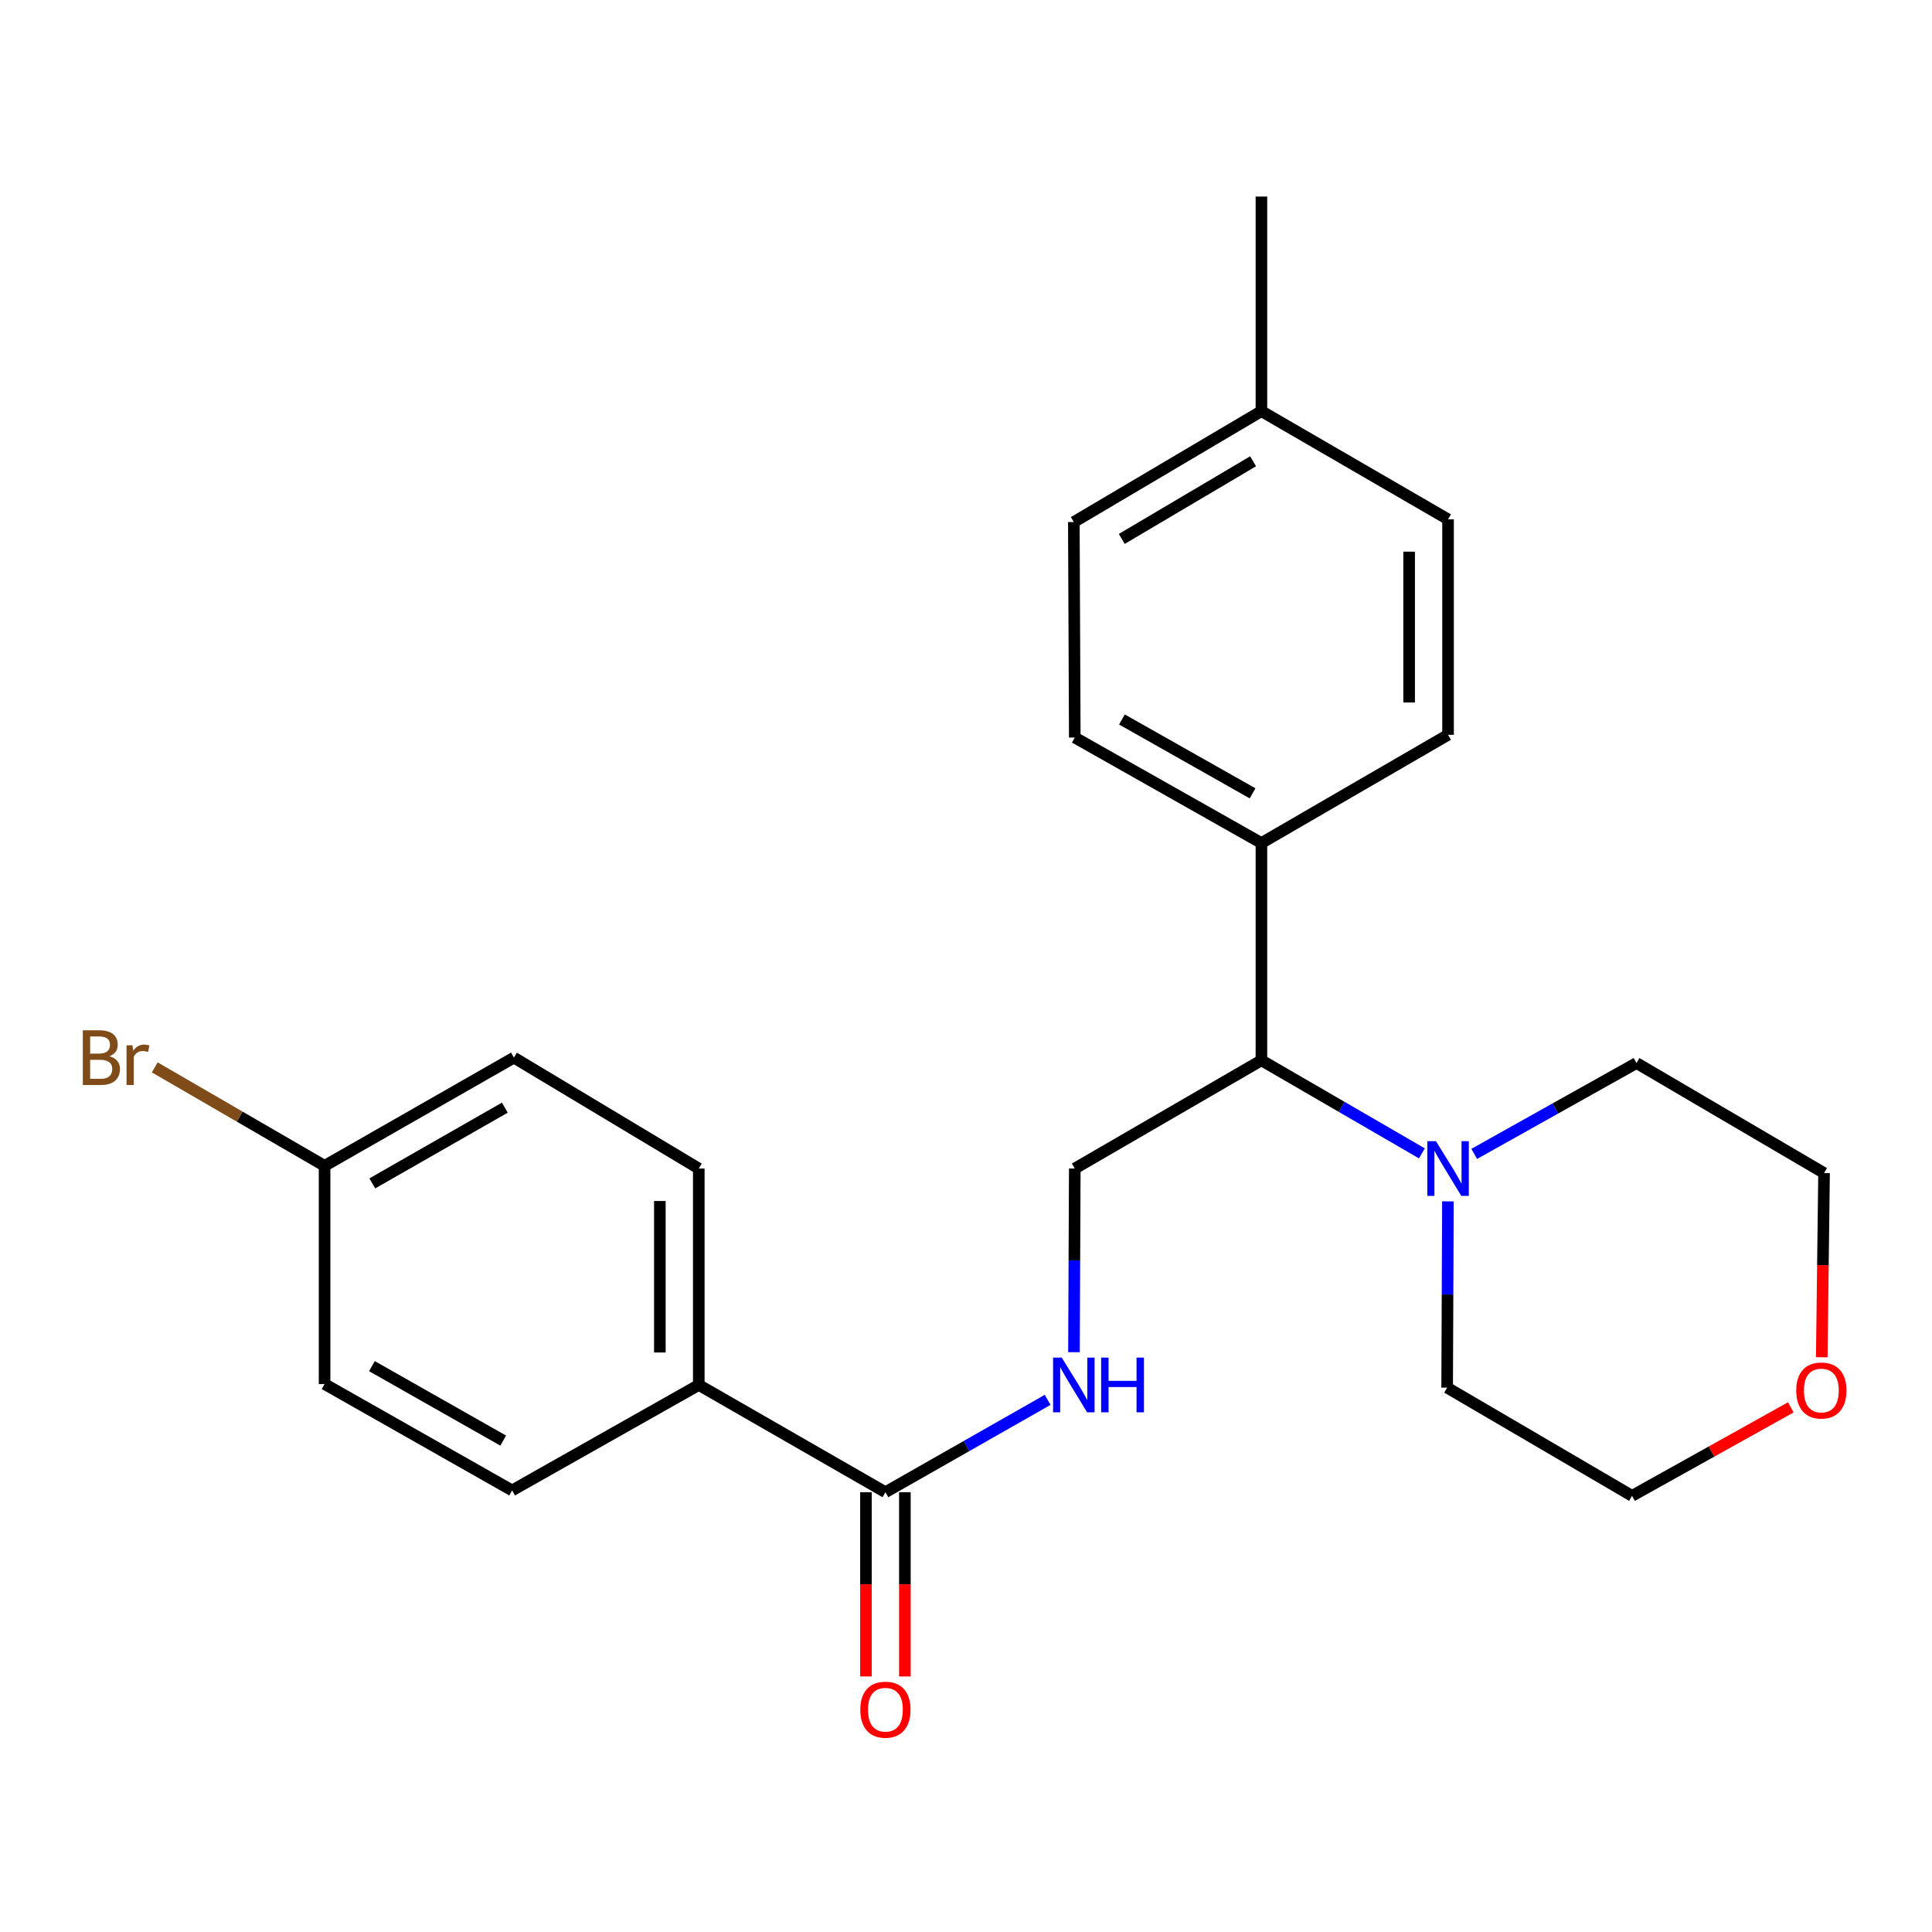 <?xml version='1.0' encoding='iso-8859-1'?>
<svg version='1.1' baseProfile='full'
              xmlns='http://www.w3.org/2000/svg'
                      xmlns:rdkit='http://www.rdkit.org/xml'
                      xmlns:xlink='http://www.w3.org/1999/xlink'
                  xml:space='preserve'
width='1000px' height='1000px' viewBox='0 0 1000 1000'>
<!-- END OF HEADER -->
<rect style='opacity:1.0;fill:#FFFFFF;stroke:none' width='1000' height='1000' x='0' y='0'> </rect>
<path class='bond-2' d='M 735.979,596.99 L 694.443,572.904' style='fill:none;fill-rule:evenodd;stroke:#0000FF;stroke-width:6px;stroke-linecap:butt;stroke-linejoin:miter;stroke-opacity:1' />
<path class='bond-2' d='M 694.443,572.904 L 652.908,548.818' style='fill:none;fill-rule:evenodd;stroke:#000000;stroke-width:6px;stroke-linecap:butt;stroke-linejoin:miter;stroke-opacity:1' />
<path class='bond-19' d='M 749.44,621.832 L 749.241,670.035' style='fill:none;fill-rule:evenodd;stroke:#0000FF;stroke-width:6px;stroke-linecap:butt;stroke-linejoin:miter;stroke-opacity:1' />
<path class='bond-19' d='M 749.241,670.035 L 749.041,718.239' style='fill:none;fill-rule:evenodd;stroke:#000000;stroke-width:6px;stroke-linecap:butt;stroke-linejoin:miter;stroke-opacity:1' />
<path class='bond-20' d='M 763.046,597.259 L 805.05,573.744' style='fill:none;fill-rule:evenodd;stroke:#0000FF;stroke-width:6px;stroke-linecap:butt;stroke-linejoin:miter;stroke-opacity:1' />
<path class='bond-20' d='M 805.05,573.744 L 847.054,550.228' style='fill:none;fill-rule:evenodd;stroke:#000000;stroke-width:6px;stroke-linecap:butt;stroke-linejoin:miter;stroke-opacity:1' />
<path class='bond-0' d='M 458.292,772.356 L 500.279,748.458' style='fill:none;fill-rule:evenodd;stroke:#000000;stroke-width:6px;stroke-linecap:butt;stroke-linejoin:miter;stroke-opacity:1' />
<path class='bond-0' d='M 500.279,748.458 L 542.267,724.561' style='fill:none;fill-rule:evenodd;stroke:#0000FF;stroke-width:6px;stroke-linecap:butt;stroke-linejoin:miter;stroke-opacity:1' />
<path class='bond-4' d='M 458.292,772.356 L 361.689,716.852' style='fill:none;fill-rule:evenodd;stroke:#000000;stroke-width:6px;stroke-linecap:butt;stroke-linejoin:miter;stroke-opacity:1' />
<path class='bond-6' d='M 448.218,772.356 L 448.218,820.038' style='fill:none;fill-rule:evenodd;stroke:#000000;stroke-width:6px;stroke-linecap:butt;stroke-linejoin:miter;stroke-opacity:1' />
<path class='bond-6' d='M 448.218,820.038 L 448.218,867.72' style='fill:none;fill-rule:evenodd;stroke:#FF0000;stroke-width:6px;stroke-linecap:butt;stroke-linejoin:miter;stroke-opacity:1' />
<path class='bond-6' d='M 468.365,772.356 L 468.365,820.038' style='fill:none;fill-rule:evenodd;stroke:#000000;stroke-width:6px;stroke-linecap:butt;stroke-linejoin:miter;stroke-opacity:1' />
<path class='bond-6' d='M 468.365,820.038 L 468.365,867.72' style='fill:none;fill-rule:evenodd;stroke:#FF0000;stroke-width:6px;stroke-linecap:butt;stroke-linejoin:miter;stroke-opacity:1' />
<path class='bond-1' d='M 555.887,699.891 L 556.096,652.364' style='fill:none;fill-rule:evenodd;stroke:#0000FF;stroke-width:6px;stroke-linecap:butt;stroke-linejoin:miter;stroke-opacity:1' />
<path class='bond-1' d='M 556.096,652.364 L 556.305,604.836' style='fill:none;fill-rule:evenodd;stroke:#000000;stroke-width:6px;stroke-linecap:butt;stroke-linejoin:miter;stroke-opacity:1' />
<path class='bond-3' d='M 652.908,548.818 L 556.305,604.836' style='fill:none;fill-rule:evenodd;stroke:#000000;stroke-width:6px;stroke-linecap:butt;stroke-linejoin:miter;stroke-opacity:1' />
<path class='bond-5' d='M 652.908,548.818 L 652.908,436.355' style='fill:none;fill-rule:evenodd;stroke:#000000;stroke-width:6px;stroke-linecap:butt;stroke-linejoin:miter;stroke-opacity:1' />
<path class='bond-8' d='M 361.689,716.852 L 361.689,604.836' style='fill:none;fill-rule:evenodd;stroke:#000000;stroke-width:6px;stroke-linecap:butt;stroke-linejoin:miter;stroke-opacity:1' />
<path class='bond-8' d='M 341.542,700.049 L 341.542,621.639' style='fill:none;fill-rule:evenodd;stroke:#000000;stroke-width:6px;stroke-linecap:butt;stroke-linejoin:miter;stroke-opacity:1' />
<path class='bond-9' d='M 361.689,716.852 L 265.074,771.438' style='fill:none;fill-rule:evenodd;stroke:#000000;stroke-width:6px;stroke-linecap:butt;stroke-linejoin:miter;stroke-opacity:1' />
<path class='bond-10' d='M 652.908,436.355 L 556.305,381.746' style='fill:none;fill-rule:evenodd;stroke:#000000;stroke-width:6px;stroke-linecap:butt;stroke-linejoin:miter;stroke-opacity:1' />
<path class='bond-10' d='M 648.332,410.625 L 580.71,372.399' style='fill:none;fill-rule:evenodd;stroke:#000000;stroke-width:6px;stroke-linecap:butt;stroke-linejoin:miter;stroke-opacity:1' />
<path class='bond-11' d='M 652.908,436.355 L 749.511,380.336' style='fill:none;fill-rule:evenodd;stroke:#000000;stroke-width:6px;stroke-linecap:butt;stroke-linejoin:miter;stroke-opacity:1' />
<path class='bond-7' d='M 942.941,702.506 L 943.534,654.835' style='fill:none;fill-rule:evenodd;stroke:#FF0000;stroke-width:6px;stroke-linecap:butt;stroke-linejoin:miter;stroke-opacity:1' />
<path class='bond-7' d='M 943.534,654.835 L 944.127,607.164' style='fill:none;fill-rule:evenodd;stroke:#000000;stroke-width:6px;stroke-linecap:butt;stroke-linejoin:miter;stroke-opacity:1' />
<path class='bond-24' d='M 926.924,728.446 L 885.83,751.347' style='fill:none;fill-rule:evenodd;stroke:#FF0000;stroke-width:6px;stroke-linecap:butt;stroke-linejoin:miter;stroke-opacity:1' />
<path class='bond-24' d='M 885.83,751.347 L 844.737,774.247' style='fill:none;fill-rule:evenodd;stroke:#000000;stroke-width:6px;stroke-linecap:butt;stroke-linejoin:miter;stroke-opacity:1' />
<path class='bond-14' d='M 361.689,604.836 L 266.003,547.43' style='fill:none;fill-rule:evenodd;stroke:#000000;stroke-width:6px;stroke-linecap:butt;stroke-linejoin:miter;stroke-opacity:1' />
<path class='bond-13' d='M 265.074,771.438 L 168.001,716.37' style='fill:none;fill-rule:evenodd;stroke:#000000;stroke-width:6px;stroke-linecap:butt;stroke-linejoin:miter;stroke-opacity:1' />
<path class='bond-13' d='M 260.454,745.654 L 192.503,707.107' style='fill:none;fill-rule:evenodd;stroke:#000000;stroke-width:6px;stroke-linecap:butt;stroke-linejoin:miter;stroke-opacity:1' />
<path class='bond-16' d='M 556.305,381.746 L 555.812,270.212' style='fill:none;fill-rule:evenodd;stroke:#000000;stroke-width:6px;stroke-linecap:butt;stroke-linejoin:miter;stroke-opacity:1' />
<path class='bond-15' d='M 749.511,380.336 L 749.511,268.813' style='fill:none;fill-rule:evenodd;stroke:#000000;stroke-width:6px;stroke-linecap:butt;stroke-linejoin:miter;stroke-opacity:1' />
<path class='bond-15' d='M 729.364,363.608 L 729.364,285.542' style='fill:none;fill-rule:evenodd;stroke:#000000;stroke-width:6px;stroke-linecap:butt;stroke-linejoin:miter;stroke-opacity:1' />
<path class='bond-12' d='M 168.001,603.437 L 168.001,716.37' style='fill:none;fill-rule:evenodd;stroke:#000000;stroke-width:6px;stroke-linecap:butt;stroke-linejoin:miter;stroke-opacity:1' />
<path class='bond-18' d='M 168.001,603.437 L 124.046,577.953' style='fill:none;fill-rule:evenodd;stroke:#000000;stroke-width:6px;stroke-linecap:butt;stroke-linejoin:miter;stroke-opacity:1' />
<path class='bond-18' d='M 124.046,577.953 L 80.09,552.469' style='fill:none;fill-rule:evenodd;stroke:#7F4C19;stroke-width:6px;stroke-linecap:butt;stroke-linejoin:miter;stroke-opacity:1' />
<path class='bond-26' d='M 168.001,603.437 L 266.003,547.43' style='fill:none;fill-rule:evenodd;stroke:#000000;stroke-width:6px;stroke-linecap:butt;stroke-linejoin:miter;stroke-opacity:1' />
<path class='bond-26' d='M 192.698,612.528 L 261.299,573.323' style='fill:none;fill-rule:evenodd;stroke:#000000;stroke-width:6px;stroke-linecap:butt;stroke-linejoin:miter;stroke-opacity:1' />
<path class='bond-17' d='M 749.511,268.813 L 652.908,212.806' style='fill:none;fill-rule:evenodd;stroke:#000000;stroke-width:6px;stroke-linecap:butt;stroke-linejoin:miter;stroke-opacity:1' />
<path class='bond-25' d='M 555.812,270.212 L 652.908,212.806' style='fill:none;fill-rule:evenodd;stroke:#000000;stroke-width:6px;stroke-linecap:butt;stroke-linejoin:miter;stroke-opacity:1' />
<path class='bond-25' d='M 580.63,278.944 L 648.597,238.759' style='fill:none;fill-rule:evenodd;stroke:#000000;stroke-width:6px;stroke-linecap:butt;stroke-linejoin:miter;stroke-opacity:1' />
<path class='bond-23' d='M 652.908,212.806 L 652.908,101.731' style='fill:none;fill-rule:evenodd;stroke:#000000;stroke-width:6px;stroke-linecap:butt;stroke-linejoin:miter;stroke-opacity:1' />
<path class='bond-22' d='M 749.041,718.239 L 844.737,774.247' style='fill:none;fill-rule:evenodd;stroke:#000000;stroke-width:6px;stroke-linecap:butt;stroke-linejoin:miter;stroke-opacity:1' />
<path class='bond-21' d='M 847.054,550.228 L 944.127,607.164' style='fill:none;fill-rule:evenodd;stroke:#000000;stroke-width:6px;stroke-linecap:butt;stroke-linejoin:miter;stroke-opacity:1' />
<path  class='atom-0' d='M 743.251 590.676
L 752.531 605.676
Q 753.451 607.156, 754.931 609.836
Q 756.411 612.516, 756.491 612.676
L 756.491 590.676
L 760.251 590.676
L 760.251 618.996
L 756.371 618.996
L 746.411 602.596
Q 745.251 600.676, 744.011 598.476
Q 742.811 596.276, 742.451 595.596
L 742.451 618.996
L 738.771 618.996
L 738.771 590.676
L 743.251 590.676
' fill='#0000FF'/>
<path  class='atom-2' d='M 549.552 702.692
L 558.832 717.692
Q 559.752 719.172, 561.232 721.852
Q 562.712 724.532, 562.792 724.692
L 562.792 702.692
L 566.552 702.692
L 566.552 731.012
L 562.672 731.012
L 552.712 714.612
Q 551.552 712.692, 550.312 710.492
Q 549.112 708.292, 548.752 707.612
L 548.752 731.012
L 545.072 731.012
L 545.072 702.692
L 549.552 702.692
' fill='#0000FF'/>
<path  class='atom-2' d='M 569.952 702.692
L 573.792 702.692
L 573.792 714.732
L 588.272 714.732
L 588.272 702.692
L 592.112 702.692
L 592.112 731.012
L 588.272 731.012
L 588.272 717.932
L 573.792 717.932
L 573.792 731.012
L 569.952 731.012
L 569.952 702.692
' fill='#0000FF'/>
<path  class='atom-7' d='M 445.292 884.932
Q 445.292 878.132, 448.652 874.332
Q 452.012 870.532, 458.292 870.532
Q 464.572 870.532, 467.932 874.332
Q 471.292 878.132, 471.292 884.932
Q 471.292 891.812, 467.892 895.732
Q 464.492 899.612, 458.292 899.612
Q 452.052 899.612, 448.652 895.732
Q 445.292 891.852, 445.292 884.932
M 458.292 896.412
Q 462.612 896.412, 464.932 893.532
Q 467.292 890.612, 467.292 884.932
Q 467.292 879.372, 464.932 876.572
Q 462.612 873.732, 458.292 873.732
Q 453.972 873.732, 451.612 876.532
Q 449.292 879.332, 449.292 884.932
Q 449.292 890.652, 451.612 893.532
Q 453.972 896.412, 458.292 896.412
' fill='#FF0000'/>
<path  class='atom-8' d='M 929.728 719.719
Q 929.728 712.919, 933.088 709.119
Q 936.448 705.319, 942.728 705.319
Q 949.008 705.319, 952.368 709.119
Q 955.728 712.919, 955.728 719.719
Q 955.728 726.599, 952.328 730.519
Q 948.928 734.399, 942.728 734.399
Q 936.488 734.399, 933.088 730.519
Q 929.728 726.639, 929.728 719.719
M 942.728 731.199
Q 947.048 731.199, 949.368 728.319
Q 951.728 725.399, 951.728 719.719
Q 951.728 714.159, 949.368 711.359
Q 947.048 708.519, 942.728 708.519
Q 938.408 708.519, 936.048 711.319
Q 933.728 714.119, 933.728 719.719
Q 933.728 725.439, 936.048 728.319
Q 938.408 731.199, 942.728 731.199
' fill='#FF0000'/>
<path  class='atom-19' d='M 56.618 546.71
Q 59.338 547.47, 60.698 549.15
Q 62.098 550.79, 62.098 553.23
Q 62.098 557.15, 59.578 559.39
Q 57.098 561.59, 52.378 561.59
L 42.858 561.59
L 42.858 533.27
L 51.218 533.27
Q 56.058 533.27, 58.498 535.23
Q 60.938 537.19, 60.938 540.79
Q 60.938 545.07, 56.618 546.71
M 46.658 536.47
L 46.658 545.35
L 51.218 545.35
Q 54.018 545.35, 55.458 544.23
Q 56.938 543.07, 56.938 540.79
Q 56.938 536.47, 51.218 536.47
L 46.658 536.47
M 52.378 558.39
Q 55.138 558.39, 56.618 557.07
Q 58.098 555.75, 58.098 553.23
Q 58.098 550.91, 56.458 549.75
Q 54.858 548.55, 51.778 548.55
L 46.658 548.55
L 46.658 558.39
L 52.378 558.39
' fill='#7F4C19'/>
<path  class='atom-19' d='M 68.538 541.03
L 68.978 543.87
Q 71.138 540.67, 74.658 540.67
Q 75.778 540.67, 77.298 541.07
L 76.698 544.43
Q 74.978 544.03, 74.018 544.03
Q 72.338 544.03, 71.218 544.71
Q 70.138 545.35, 69.258 546.91
L 69.258 561.59
L 65.498 561.59
L 65.498 541.03
L 68.538 541.03
' fill='#7F4C19'/>
</svg>
